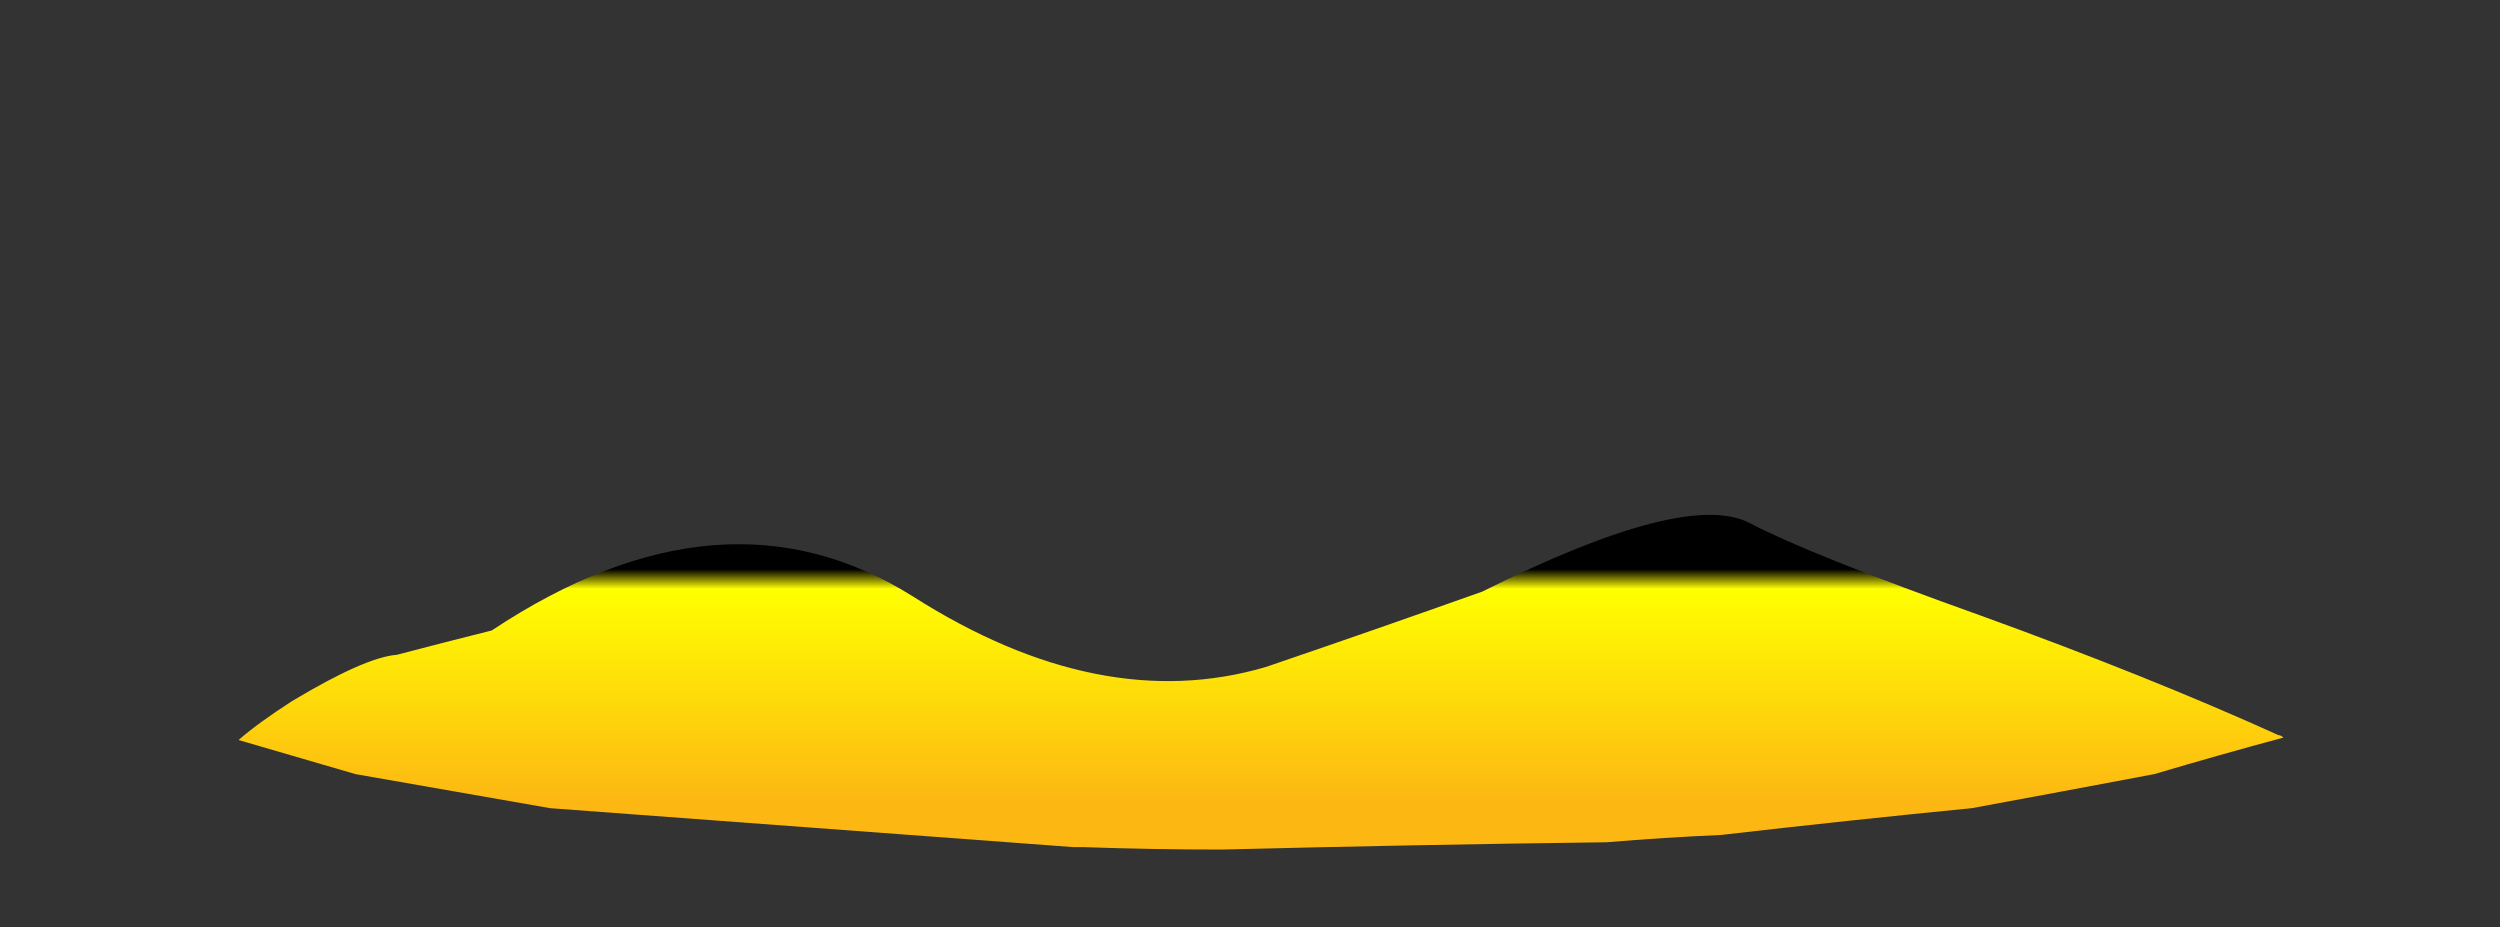 <?xml version="1.0" encoding="UTF-8" standalone="no"?>
<svg xmlns:xlink="http://www.w3.org/1999/xlink" height="19.05px" width="51.35px" xmlns="http://www.w3.org/2000/svg">
  <rect width="100%" height="100%" fill="#333333" stroke="none"/>
  <g transform="matrix(1.0, 0.0, 0.0, 1.0, 3.6, 6.65)">
    <path d="M1.3 8.55 Q2.5 8.9 3.7 9.25 5.7 9.6 7.7 9.95 13.1 10.35 18.45 10.75 18.55 10.75 18.65 10.75 20.1 10.8 21.5 10.8 25.45 10.7 29.4 10.65 30.6 10.55 31.75 10.5 34.35 10.2 36.9 9.95 38.8 9.6 40.65 9.25 42.0 8.85 43.3 8.5 43.25 8.45 43.2 8.45 40.55 7.25 37.1 6.0 33.6 4.75 32.35 4.1 31.05 3.4 26.85 5.5 24.6 6.3 22.4 7.05 19.0 8.05 15.15 5.6 11.25 3.15 6.5 6.3 5.5 6.55 4.55 6.8 3.9 6.85 2.4 7.75 1.7 8.2 1.3 8.55" fill="url(#gradient0)" fill-rule="evenodd" stroke="none">
      <animate attributeName="d" dur="2s" repeatCount="indefinite" values="M1.3 8.55 Q2.5 8.9 3.7 9.25 5.7 9.6 7.7 9.95 13.1 10.35 18.45 10.75 18.55 10.75 18.65 10.75 20.1 10.8 21.5 10.8 25.45 10.7 29.4 10.65 30.6 10.55 31.75 10.5 34.35 10.2 36.9 9.95 38.8 9.6 40.65 9.25 42.0 8.85 43.3 8.5 43.25 8.45 43.2 8.45 40.55 7.25 37.1 6.0 33.6 4.75 32.35 4.1 31.05 3.4 26.85 5.5 24.6 6.3 22.4 7.05 19.0 8.05 15.15 5.6 11.25 3.15 6.5 6.3 5.5 6.55 4.55 6.8 3.9 6.85 2.4 7.75 1.7 8.2 1.3 8.55;M-3.5 4.9 Q-2.75 5.8 2.45 9.05 7.65 12.3 12.6 12.4 17.5 12.45 18.75 9.75 20.0 7.0 22.9 8.8 25.75 10.6 28.15 9.3 30.6 7.95 33.4 8.95 36.2 9.9 38.15 7.75 40.05 5.55 44.55 8.6 49.0 11.65 47.3 6.25 45.6 0.8 44.55 -0.15 43.5 -1.1 38.55 -3.2 33.6 -5.3 32.35 -6.4 31.05 -7.5 26.85 -4.15 25.75 -3.35 22.4 -1.7 19.0 -0.05 15.15 -4.0 11.25 -7.95 6.5 -2.85 5.6 -2.3 4.55 -2.05 3.9 -2.0 2.4 -0.55 1.85 0.1 1.3 0.7 -4.25 3.95 -3.5 4.9"/>
    </path>
    <path d="M1.3 8.55 Q1.7 8.2 2.4 7.75 3.9 6.85 4.55 6.8 5.5 6.55 6.5 6.3 11.25 3.15 15.15 5.6 19.0 8.05 22.4 7.05 24.6 6.3 26.85 5.5 31.05 3.4 32.35 4.1 33.6 4.75 37.1 6.0 40.55 7.25 43.2 8.45 43.25 8.45 43.3 8.5 42.0 8.85 40.65 9.25 38.8 9.6 36.9 9.95 34.35 10.2 31.75 10.5 30.6 10.55 29.4 10.65 25.45 10.7 21.5 10.8 20.1 10.8 18.65 10.75 18.55 10.75 18.45 10.75 13.1 10.35 7.7 9.95 5.7 9.6 3.7 9.25 2.5 8.9 1.3 8.55" fill="none" stroke="#000000" stroke-linecap="round" stroke-linejoin="round" stroke-opacity="0.0" stroke-width="1.0">
      <animate attributeName="stroke" dur="2s" repeatCount="indefinite" values="#000000;#000001"/>
      <animate attributeName="stroke-width" dur="2s" repeatCount="indefinite" values="0.0;0.0"/>
      <animate attributeName="fill-opacity" dur="2s" repeatCount="indefinite" values="0.0;0.0"/>
      <animate attributeName="d" dur="2s" repeatCount="indefinite" values="M1.3 8.55 Q1.7 8.2 2.4 7.75 3.9 6.85 4.55 6.8 5.5 6.55 6.5 6.3 11.25 3.15 15.15 5.6 19.0 8.05 22.4 7.05 24.6 6.3 26.85 5.5 31.05 3.4 32.35 4.1 33.6 4.75 37.1 6.0 40.55 7.25 43.2 8.45 43.25 8.45 43.3 8.5 42.0 8.85 40.65 9.25 38.8 9.6 36.9 9.95 34.35 10.2 31.75 10.5 30.6 10.55 29.4 10.65 25.45 10.7 21.5 10.8 20.1 10.8 18.65 10.75 18.55 10.75 18.45 10.75 13.1 10.35 7.7 9.95 5.7 9.6 3.7 9.25 2.5 8.9 1.3 8.55;M-3.5 4.9 Q-4.25 3.95 1.3 0.7 1.85 0.1 2.4 -0.55 3.9 -2.0 4.55 -2.05 5.6 -2.3 6.5 -2.85 11.25 -7.95 15.15 -4.0 19.0 -0.05 22.4 -1.7 25.75 -3.35 26.85 -4.15 31.05 -7.5 32.35 -6.4 33.6 -5.3 38.55 -3.2 43.5 -1.1 44.55 -0.15 45.6 0.8 47.3 6.25 49.0 11.65 44.55 8.6 40.05 5.55 38.15 7.75 36.2 9.9 33.4 8.95 30.6 7.95 28.15 9.3 25.75 10.6 22.9 8.8 20.0 7.0 18.75 9.75 17.5 12.45 12.6 12.4 7.65 12.3 2.45 9.05 -2.75 5.8 -3.5 4.9"/>
    </path>
  </g>
  <defs>
    <linearGradient gradientTransform="matrix(0.0, 0.003, -0.004, 0.0, 22.3, 7.5)" gradientUnits="userSpaceOnUse" id="gradient0" spreadMethod="pad" x1="-819.2" x2="819.2">
      <animateTransform additive="replace" attributeName="gradientTransform" dur="2s" from="1" repeatCount="indefinite" to="1" type="scale"/>
      <animateTransform additive="sum" attributeName="gradientTransform" dur="2s" from="22.3 7.5" repeatCount="indefinite" to="22.3 -0.95" type="translate"/>
      <animateTransform additive="sum" attributeName="gradientTransform" dur="2s" from="90.0" repeatCount="indefinite" to="90.0" type="rotate"/>
      <animateTransform additive="sum" attributeName="gradientTransform" dur="2s" from="0.003 0.004" repeatCount="indefinite" to="0.005 0.004" type="scale"/>
      <animateTransform additive="sum" attributeName="gradientTransform" dur="2s" from="0.0" repeatCount="indefinite" to="0.0" type="skewX"/>
      <stop offset="0.082" stop-color="#ffff00">
        <animate attributeName="offset" dur="2s" repeatCount="indefinite" values="0.082;0.082"/>
        <animate attributeName="stop-color" dur="2s" repeatCount="indefinite" values="#ffff00;#ffff01"/>
        <animate attributeName="stop-opacity" dur="2s" repeatCount="indefinite" values="1.0;1.0"/>
      </stop>
      <stop offset="0.973" stop-color="#fdb713">
        <animate attributeName="offset" dur="2s" repeatCount="indefinite" values="0.973;0.973"/>
        <animate attributeName="stop-color" dur="2s" repeatCount="indefinite" values="#fdb713;#fdb714"/>
        <animate attributeName="stop-opacity" dur="2s" repeatCount="indefinite" values="1.0;1.0"/>
      </stop>
    </linearGradient>
  </defs>
</svg>
